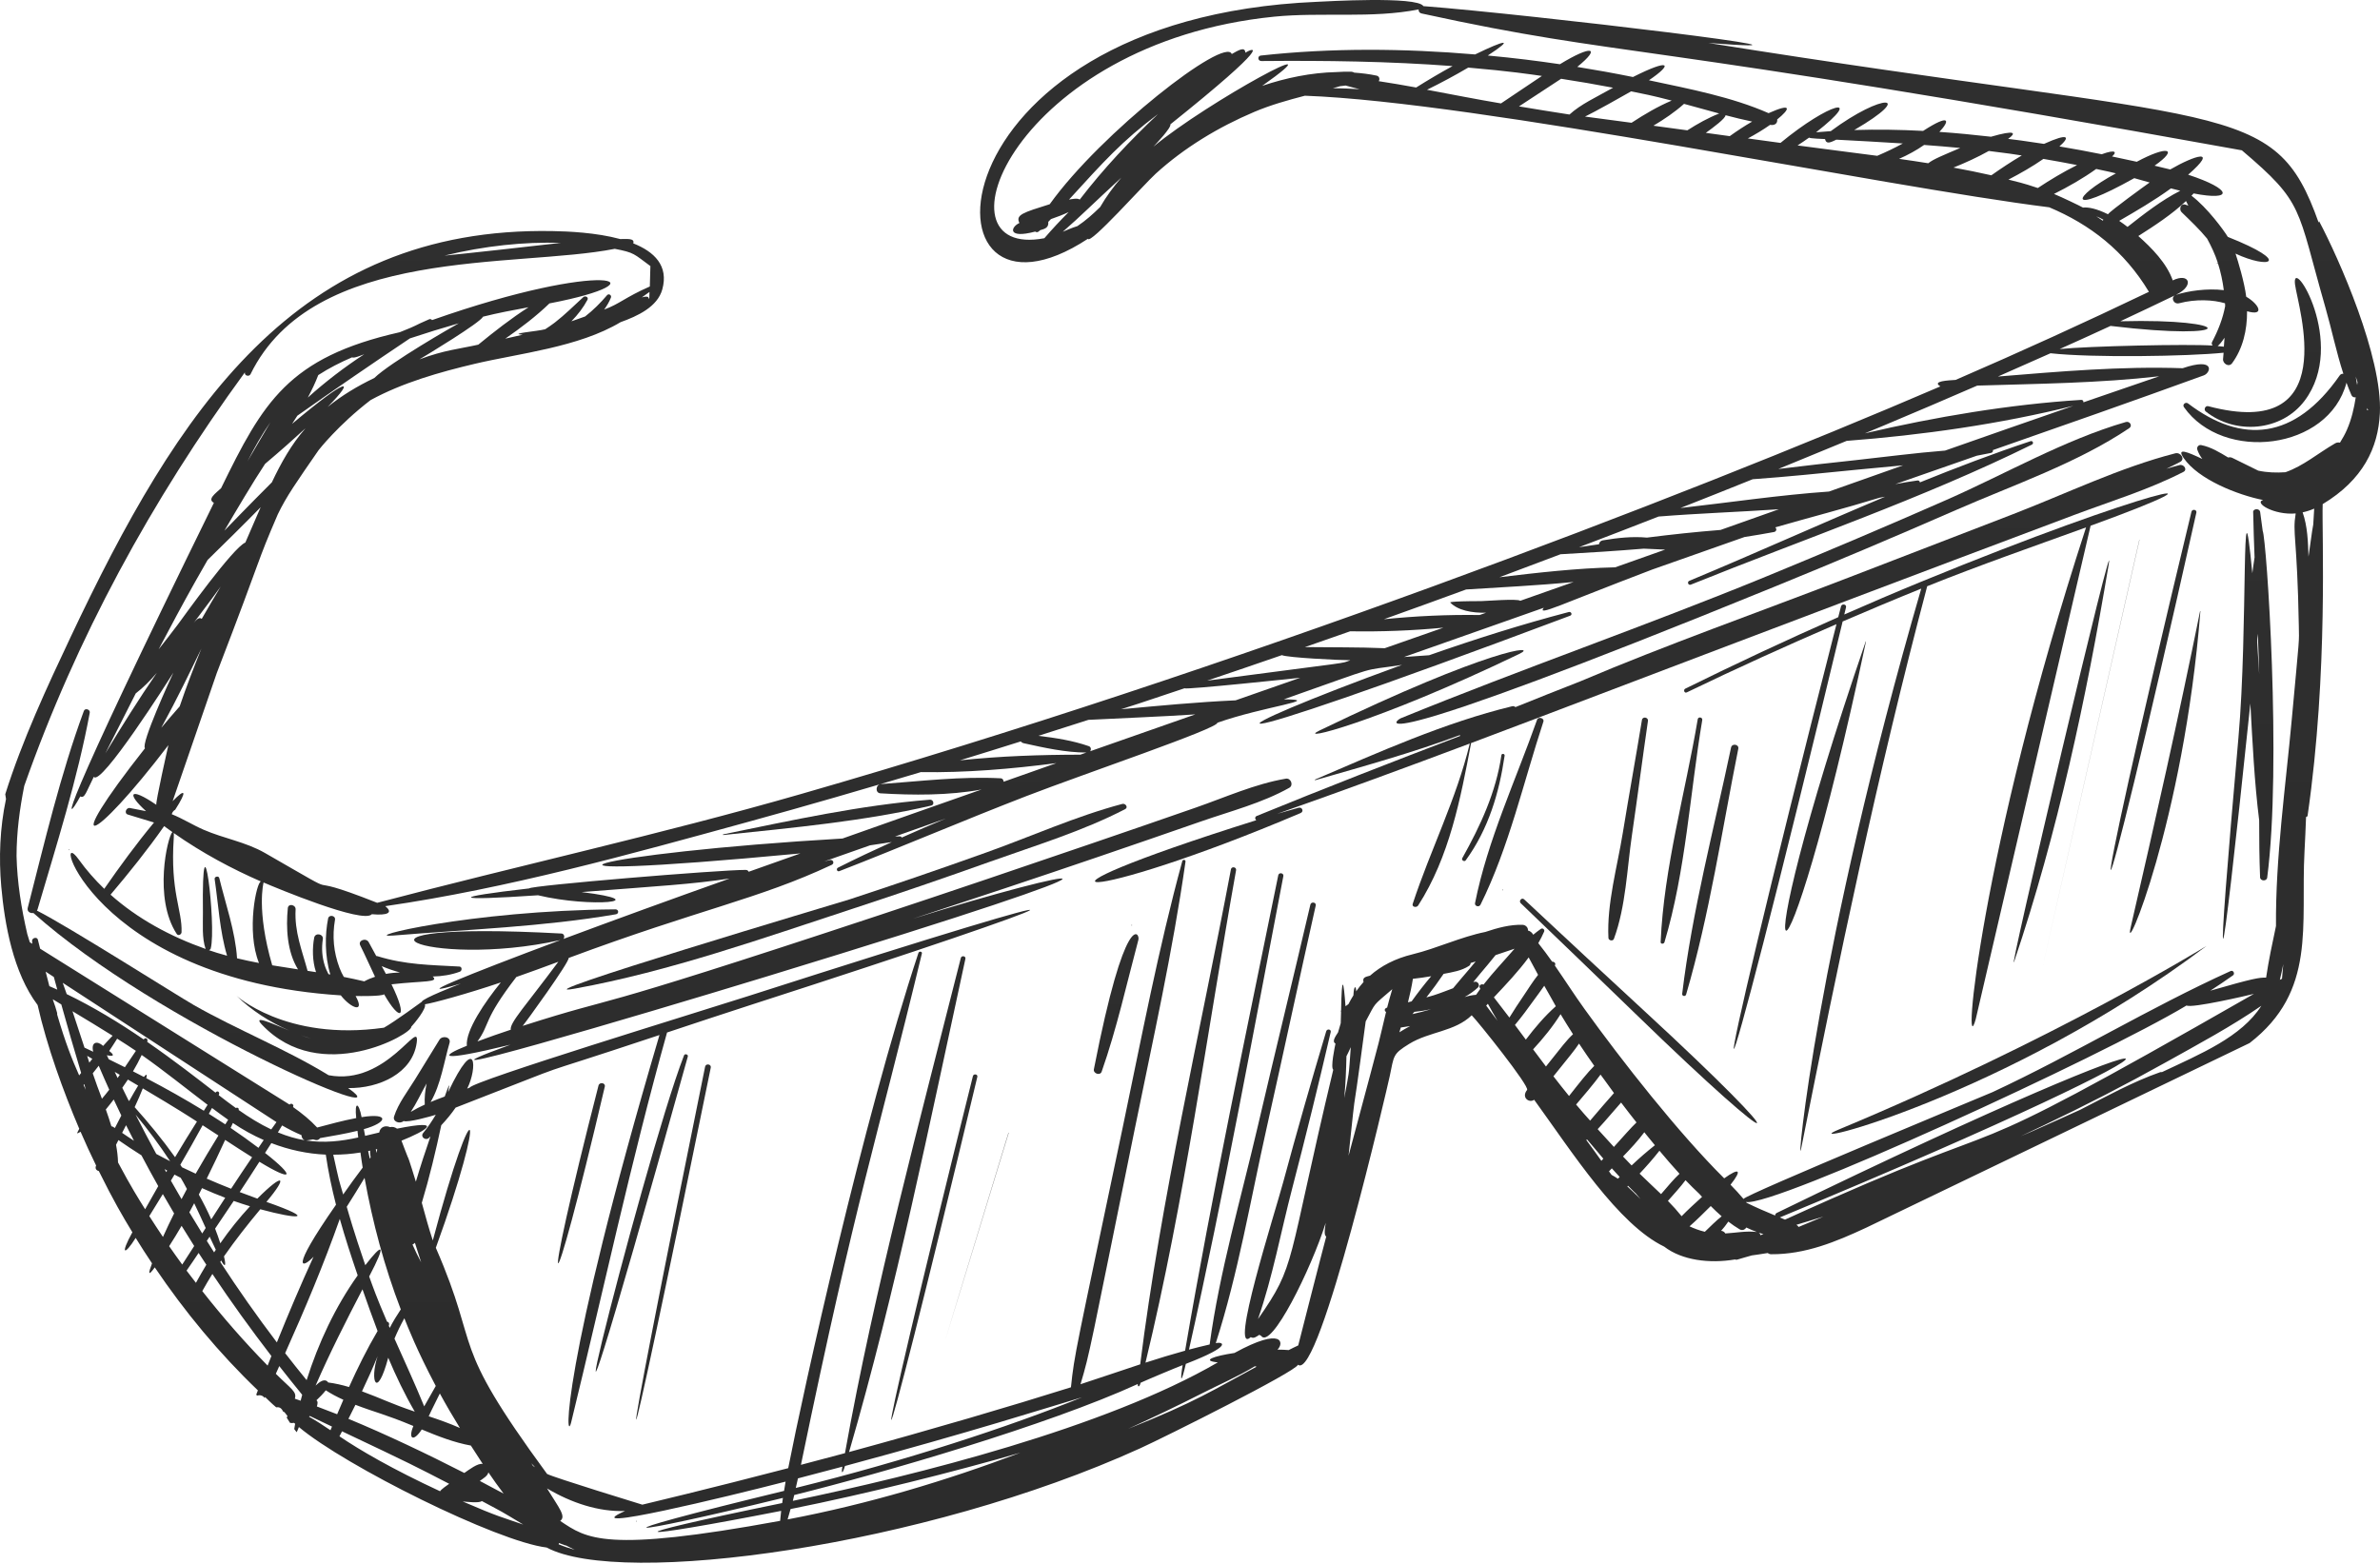 <?xml version="1.0" encoding="UTF-8"?> <svg xmlns="http://www.w3.org/2000/svg" width="207" height="136" viewBox="0 0 207 136" fill="none"><path d="M201.704 19.242C201.675 19.277 201.664 19.324 201.668 19.375C197.787 8.439 193.999 11.008 148.588 3.737C162.923 4.829 132.966 1.231 123.799 0.533C123.269 -0.358 115.173 0.132 114.554 0.157C80.169 1.613 79.611 30.638 94.621 20.77C94.8 21.314 99.455 16.08 100.512 15.114C102.987 12.857 105.966 11.057 109.081 9.737C110.523 9.125 112.004 8.715 113.492 8.326C128.646 8.879 163.495 16.19 178.234 18.032C181.792 19.53 184.762 21.822 186.902 25.383C181.354 28.043 175.749 30.596 170.091 33.045C169.472 33.09 167.982 33.139 168.764 33.61C145.808 43.48 107.061 58.31 69.642 69.073C57.444 72.582 45.069 75.292 32.807 78.529C24.941 75.414 31.289 78.934 23.05 74.197C21.355 73.225 19.48 72.941 17.699 72.168C16.742 71.75 15.884 71.197 14.937 70.822C14.984 70.656 15.09 70.508 15.238 70.433C16.292 68.778 16.142 68.527 15.015 69.688C15.017 69.681 18.857 58.535 18.857 58.535C23.045 47.648 22.236 49.197 24.161 44.739C24.925 43.152 25.752 41.992 27.707 39.16C27.707 39.16 29.388 36.985 32.229 34.803C35.023 33.279 38.238 32.368 41.29 31.646C45.153 30.734 50.321 30.209 53.971 28.024C55.457 27.492 57.187 26.691 57.604 25.169C58.171 23.114 56.905 21.893 55.077 21.168C55.236 20.695 54.489 20.798 53.943 20.793C51.843 20.224 49.398 20.123 48.074 20.1C25.689 19.682 15.406 35.79 6.134 55.429C4.097 59.742 1.947 64.362 0.457 69.081C0.48 69.221 0.499 69.362 0.522 69.502C-0.012 72.013 -0.111 74.631 0.11 77.108C0.4 80.385 1.146 84.595 3.272 87.422C4.08 91.013 5.524 94.976 6.893 98.185C6.614 98.712 6.68 98.616 7.008 98.443C7.435 99.432 7.887 100.412 8.36 101.382C8.239 101.633 8.379 101.813 8.595 101.86C9.9 104.495 10.667 105.789 11.513 107.186C10.411 109.185 10.838 109.215 11.801 107.676C12.258 108.421 12.734 109.159 13.222 109.888C12.877 110.8 12.88 111.048 13.461 110.24C16.06 114.086 19.063 117.719 22.429 120.937C22.379 121.066 22.335 121.181 22.288 121.303C22.309 121.334 22.33 121.362 22.351 121.392C22.588 121.324 22.851 121.362 23.015 121.601C23.029 121.57 23.04 121.547 23.054 121.514C23.233 121.68 23.636 122.093 24.023 122.412C24.369 122.363 24.498 122.536 24.644 122.803C24.676 122.81 24.712 122.827 24.737 122.827C24.826 122.942 24.909 123.061 25.005 123.174C24.974 123.218 24.953 123.265 24.939 123.312C25.03 123.464 25.124 123.614 25.223 123.762C25.319 123.785 25.433 123.79 25.576 123.764C25.607 123.792 25.64 123.818 25.67 123.844C25.63 124.027 25.607 124.174 25.591 124.303C25.659 124.397 25.731 124.486 25.802 124.578C25.86 124.467 25.923 124.324 25.996 124.128C30.025 127.517 43.231 134.094 47.546 134.607C54.032 138.088 80.38 134.523 99.164 125.979C101.37 124.976 112.731 119.292 112.89 118.708C114.751 120.208 120.726 94.306 120.873 93.6C121.251 91.807 121.122 91.69 122.556 90.804C124.314 89.719 126.52 89.745 128.001 88.312C128.51 88.807 133.064 94.496 132.818 94.807C132.284 95.475 133.017 95.977 133.432 95.658C136.763 100.255 140.74 106.504 144.744 108.435C146.284 109.623 148.675 109.928 150.904 109.551C150.953 109.574 151.014 109.588 151.086 109.567C151.304 109.506 151.523 109.438 151.743 109.375C151.951 109.321 152.16 109.265 152.362 109.199C152.638 109.162 153.142 109.091 153.754 108.99C153.824 109.051 153.92 109.096 154.047 109.096C157.021 109.117 159.679 108.013 162.321 106.783C162.323 106.783 195.656 90.729 195.656 90.729C201.507 86.205 200.091 80.484 200.433 74.082C200.487 73.075 200.532 72.069 200.569 71.061C200.632 71.052 200.693 71.019 200.703 70.946C202.522 58.359 201.926 46.312 202.015 43.85C205.517 41.739 206.841 38.966 206.989 35.947C207.23 31.069 203.417 22.469 201.704 19.242ZM205.013 33.49C204.976 33.244 204.933 32.998 204.887 32.75C204.938 32.911 204.99 33.073 205.044 33.233C205.034 33.317 205.023 33.406 205.013 33.49ZM97.525 15.454C96.822 16.265 96.201 17.118 95.688 18.006C95.074 18.611 94.429 19.188 93.707 19.668C93.241 19.804 92.648 20.074 92.434 20.16C94.047 18.761 94.985 17.784 97.525 15.454ZM92.978 17.36C96.011 14.043 97.551 12.301 100.723 9.918C98.254 12.257 96.014 14.622 93.909 17.36C93.721 17.207 93.222 17.32 92.978 17.36ZM116.544 7.499C116.708 7.48 116.87 7.456 117.036 7.44C117.435 7.557 117.845 7.653 118.251 7.759C117.472 7.71 116.696 7.674 115.921 7.679C116.127 7.623 116.336 7.56 116.544 7.499ZM185.627 15.496C186.072 15.62 186.517 15.745 186.965 15.873C186.639 16.099 183.564 18.323 183.341 18.637C182.312 18.126 181.611 18.009 181.168 18.056C180.88 17.896 179.352 17.16 178.644 16.87C179.91 16.234 181.171 15.517 182.317 14.697C183.838 15.02 183.395 14.927 184.03 15.079C180.179 17.165 179.666 18.831 185.627 15.496ZM190.127 17.488C190.193 17.622 190.26 17.756 190.331 17.887C190.242 17.856 190.157 17.824 190.066 17.796C189.651 17.674 189.503 18.222 189.742 18.454C190.532 19.221 191.308 19.952 191.965 20.758C192.328 21.429 192.656 22.118 192.893 22.856C192.745 22.88 192.745 22.901 192.904 22.898C193.158 23.693 193.315 24.469 193.415 25.237C191.953 25.064 190.328 25.301 189.255 25.645C190.891 24.853 190.422 23.688 188.974 24.389C188.451 22.891 187.148 21.569 185.98 20.531C187.401 19.626 188.906 18.644 190.127 17.488ZM193.42 30.155C193.256 30.136 193.08 30.117 192.879 30.101C193.029 29.986 193.247 29.728 193.479 29.375C193.46 29.632 193.441 29.89 193.42 30.155ZM185.041 19.736C184.811 19.558 184.569 19.38 184.316 19.211C185.779 18.365 187.368 17.437 188.817 16.387C189.089 16.457 189.358 16.527 189.63 16.591C187.989 17.421 186.456 18.625 185.041 19.736ZM177.24 16.354C175.909 15.902 175.386 15.803 174.685 15.623C175.726 15.081 176.771 14.486 177.725 13.822C178.705 13.987 179.68 14.169 180.653 14.359C179.46 14.952 178.306 15.646 177.24 16.354ZM173.197 15.248C172.109 14.999 171.008 14.781 169.901 14.577C170.949 14.158 171.992 13.68 172.976 13.131C174.615 13.328 175.215 13.426 175.845 13.523C174.922 14.064 174.031 14.662 173.197 15.248ZM167.71 14.2C166.866 14.064 166.02 13.937 165.171 13.818C165.938 13.478 166.681 13.077 167.349 12.608C168.396 12.686 169.444 12.77 170.492 12.871C169.064 13.478 168.141 13.848 167.71 14.2ZM163.273 13.553C160.952 13.246 158.634 12.96 156.344 12.651C156.679 12.428 157.017 12.21 157.342 11.971C157.429 12.051 158.608 12.088 158.73 12.095C158.843 12.597 159.25 12.367 159.712 12.149C161.644 12.252 163.573 12.355 165.497 12.479C164.777 12.878 164.032 13.227 163.273 13.553ZM148.363 11.556C148.982 11.115 150.111 10.274 150.074 10.021C150.845 10.225 151.616 10.41 152.392 10.576C151.708 10.968 151.056 11.404 150.444 11.842C149.753 11.746 149.059 11.652 148.363 11.556ZM146.757 11.336C145.773 11.202 144.788 11.066 143.804 10.935C144.76 10.365 145.679 9.742 146.467 9.034C147.486 9.313 148.506 9.599 149.528 9.873C148.579 10.243 147.65 10.764 146.757 11.336ZM141.903 10.679C140.555 10.499 139.208 10.321 137.857 10.14C138.659 9.761 141.294 8.279 141.868 7.946C143.019 8.183 143.6 8.282 145.395 8.75C144.193 9.254 143.007 9.955 141.903 10.679ZM136.505 9.962C135.94 9.887 132.675 9.348 132.115 9.254L135.778 6.852C137.29 7.084 138.797 7.342 140.297 7.63C138.774 8.488 137.501 9.057 136.505 9.962ZM130.547 8.996C128.414 8.638 126.267 8.211 124.113 7.808C125.334 7.208 126.534 6.566 127.699 5.879C131.381 6.195 133.228 6.481 134.109 6.606C132.302 7.831 131.707 8.202 130.547 8.996ZM182.324 18.813C182.533 18.895 182.739 19 182.94 19.113C182.919 19.139 182.901 19.164 182.886 19.195C182.701 19.061 182.511 18.937 182.324 18.813ZM183.564 28.35C194.852 29.705 194.51 27.675 184.412 27.945C186.016 27.195 187.614 26.438 189.206 25.669C188.765 25.859 189.044 26.501 189.527 26.377C190.985 25.994 192.494 26.072 193.521 26.381C193.526 26.463 193.528 26.545 193.533 26.627C193.333 27.692 192.933 28.727 192.398 29.74C192.333 29.864 192.368 29.979 192.447 30.059C190.371 29.909 181.586 30.106 179.139 30.361C180.618 29.698 182.094 29.032 183.564 28.35ZM163.734 37.058C166.486 35.905 169.233 34.728 171.971 33.54C177.247 33.378 182.561 33.329 187.799 32.729C185.601 33.481 183.402 34.236 181.204 34.995C181.222 34.897 181.152 34.773 181.023 34.782C174.819 35.171 168.338 36.256 162.197 37.693C162.71 37.477 163.223 37.271 163.734 37.058ZM160.615 38.347C167.156 37.852 173.991 36.882 180.336 35.298C176.612 36.587 172.89 37.885 169.172 39.193C166.57 39.397 163.969 39.744 161.388 40.025C159.15 40.269 156.909 40.513 154.673 40.792C156.656 39.983 158.634 39.165 160.615 38.347ZM152.441 41.685C155.453 41.469 158.456 41.162 161.461 40.86C162.811 40.724 164.168 40.607 165.525 40.475C163.376 41.235 161.224 41.994 159.075 42.756C154.764 43.056 150.426 43.708 146.157 44.188C148.255 43.363 150.348 42.526 152.441 41.685ZM144.256 44.929C147.69 44.654 151.211 44.533 154.715 44.298C153.025 44.898 151.335 45.498 149.643 46.096C147.512 46.262 145.377 46.492 143.246 46.762C141.983 46.647 140.698 46.778 139.402 47.001C139.196 47.036 139.09 47.186 139.072 47.341C138.493 47.427 137.914 47.509 137.337 47.596C139.648 46.719 141.955 45.829 144.256 44.929ZM135.727 48.21C138.129 48.077 140.553 47.924 142.97 47.723C143.588 47.753 144.207 47.786 144.826 47.807C143.375 48.32 141.926 48.834 140.478 49.347C137.128 49.422 133.758 49.809 130.411 50.21C132.185 49.549 133.957 48.881 135.727 48.21ZM127.516 51.274C130.617 51.075 133.758 50.929 136.864 50.622C135.317 51.168 133.77 51.714 132.223 52.258C132.007 52.052 129.152 52.286 128.819 52.286C125.899 52.289 126.135 52.41 126.135 52.41C126.796 53.095 128.027 53.327 129.26 53.294C129.068 53.362 128.875 53.43 128.683 53.496C125.96 53.454 123.138 53.58 120.362 53.864C122.753 53.011 125.137 52.146 127.516 51.274ZM125.538 54.597C123.836 55.193 122.134 55.788 120.435 56.383C118.131 56.283 115.808 56.316 113.499 56.285C114.81 55.828 116.122 55.376 117.43 54.911C120.095 54.958 122.845 54.853 125.538 54.597ZM111.488 56.986C111.997 57.206 116.42 57.424 117.449 57.429C116.471 57.771 118.194 57.457 104.993 59.203C107.159 58.474 109.327 57.734 111.488 56.986ZM103.02 59.869C103.137 60.012 112.897 58.974 113.089 58.952C111.214 59.606 109.341 60.263 107.466 60.917C104.145 61.067 100.814 61.383 97.5 61.693C100.373 60.755 96.895 61.917 103.02 59.869ZM78.434 72.85C78.401 72.793 78.348 72.749 78.258 72.749C78.12 72.751 77.984 72.758 77.846 72.76C79.32 72.24 80.792 71.717 82.264 71.197C80.98 71.736 79.702 72.282 78.434 72.85ZM103.962 62.14C100.913 63.204 97.865 64.275 94.818 65.344C94.917 65.201 94.898 64.974 94.71 64.906C93.316 64.416 91.804 64.184 90.313 64.004C91.766 63.544 93.217 63.08 94.666 62.614C97.751 62.457 100.861 62.342 103.962 62.14ZM88.785 64.489C88.837 64.561 88.916 64.62 89.034 64.646C90.805 65.037 92.655 65.454 94.486 65.459C94.31 65.52 94.136 65.581 93.96 65.644C90.552 65.647 86.98 65.764 83.488 66.136C85.257 65.595 87.022 65.044 88.785 64.489ZM22.525 83.763C21.885 83.643 21.25 83.507 20.617 83.355C20.474 81.046 19.604 78.571 19.07 76.373C19.018 76.157 18.636 76.241 18.669 76.462C18.981 78.569 19.112 81.011 19.75 83.132C18.962 82.917 18.66 82.814 18.179 82.65C18.247 82.621 18.31 82.575 18.329 82.499C18.84 80.559 17.53 69.695 17.649 79.387C17.661 80.388 17.549 81.585 17.884 82.542C14.816 81.456 11.97 79.919 9.614 77.821C11.232 75.911 12.833 73.921 14.276 71.858C14.513 72.034 14.752 72.203 14.991 72.374C14.565 72.817 13.332 78.116 15.369 81.234C15.505 81.44 15.784 81.283 15.791 81.084C15.859 79.143 14.794 77.605 15.113 72.887C15.127 72.681 15.123 72.545 15.108 72.456C17.567 74.188 20.204 75.59 22.701 76.675C22.316 76.668 21.397 80.985 22.525 83.763ZM23.057 40.346C24.419 39.196 25.591 38.155 26.568 37.255C25.326 38.678 24.449 40.257 23.645 41.954C21.653 43.944 19.677 45.99 19.517 46.159C20.422 44.612 22.049 41.858 23.057 40.346ZM21.529 40.119C22.126 38.947 22.773 37.798 23.518 36.73C22.829 37.873 22.18 39.031 21.529 40.119ZM35.653 29.433C37.059 28.967 38.475 28.528 39.905 28.12C39.415 28.385 33.97 31.505 32.552 32.881C31.101 33.575 29.728 34.4 28.499 35.396C30.996 32.85 30.299 32.752 25.403 36.87C25.558 36.634 25.712 36.397 25.86 36.16C29.102 33.873 32.353 31.641 35.653 29.433ZM26.772 34.583C27.116 33.938 27.428 33.286 27.681 32.626C28.61 32.023 29.599 31.519 30.623 31.081C30.768 31.191 31.493 30.882 31.682 30.811C29.943 31.948 28.286 33.218 26.772 34.583ZM36.48 31.259C37.104 30.893 41.775 28.064 42.014 27.544C43.301 27.223 44.633 26.97 45.969 26.726C44.445 27.699 42.987 28.845 41.6 29.979C39.989 30.345 38.658 30.441 36.48 31.259ZM16.395 54.787C17.089 53.833 18.064 52.591 19.194 51.023C18.639 51.949 18.085 52.884 17.544 53.833C17.211 53.522 16.707 54.396 16.395 54.787ZM22.672 44.118C22.574 44.343 22.476 44.57 22.377 44.795C22.028 45.592 21.686 46.394 21.339 47.191C20.261 47.643 15.99 53.613 15.458 54.335C14.944 55.033 14.363 55.748 13.796 56.482C14.841 54.494 15.901 52.514 17.005 50.55C17.349 49.933 17.708 49.324 18.057 48.707C19.604 47.193 21.156 45.667 22.672 44.118ZM17.516 56.414C16.864 58.041 16.206 59.731 15.627 61.444C15.088 62.056 14.553 62.677 14.026 63.307C15.502 60.598 16.477 58.54 17.516 56.414ZM56.097 26.344C56.153 26.285 56.214 26.229 56.268 26.168C56.214 26.229 56.162 26.288 56.097 26.344ZM56.474 25.908C56.451 25.95 56.411 25.985 56.38 26.025C56.465 25.845 56.369 25.723 55.825 25.866C56.047 25.711 56.27 25.559 56.488 25.395L56.474 25.908ZM48.784 21.126C40.231 22.099 38.663 22.233 38.663 22.233C42.127 21.384 45.601 21.023 48.784 21.126ZM22.478 99.842C21.695 99.247 20.886 98.67 20.057 98.11C20.12 97.967 20.19 97.824 20.253 97.681C21.121 98.265 22.018 98.762 22.937 99.162C22.78 99.387 22.633 99.617 22.478 99.842ZM18.374 106.063C18.052 105.334 17.689 104.617 17.293 103.907C17.389 103.721 17.476 103.531 17.57 103.346C18.233 103.646 18.906 103.925 19.588 104.185C19.185 104.809 18.777 105.435 18.374 106.063ZM20.328 104.46C20.797 104.626 21.268 104.781 21.744 104.924C20.804 105.939 19.942 107.015 19.161 108.144C19.025 107.718 18.875 107.291 18.709 106.869C19.253 106.068 19.789 105.264 20.328 104.46ZM16.259 103.419C16.1 103.712 15.945 104.007 15.788 104.303C15.476 103.768 15.167 103.234 14.862 102.695C14.968 102.519 15.071 102.345 15.177 102.17C15.357 102.263 15.537 102.357 15.718 102.451C15.845 102.66 15.99 102.915 16.259 103.419ZM19.595 97.798C19.124 97.487 18.645 97.182 18.163 96.882C18.254 96.713 18.35 96.544 18.439 96.376C18.903 96.722 19.367 97.065 19.843 97.4C19.759 97.529 19.679 97.667 19.595 97.798ZM15.826 101.53C15.777 101.457 15.734 101.384 15.685 101.312C16.351 100.175 16.995 99.029 17.624 97.876C18.081 98.173 18.542 98.469 18.997 98.769C18.324 99.859 17.663 100.965 17.019 102.09C16.618 101.907 16.222 101.722 15.826 101.53ZM7.331 94.296C7.374 94.456 7.416 94.622 7.458 94.786C7.395 94.65 7.331 94.512 7.268 94.376C7.289 94.35 7.308 94.322 7.331 94.296ZM8.067 93.361C8.239 93.141 8.421 92.925 8.588 92.7C8.885 93.396 9.188 94.093 9.502 94.784C9.303 95.046 9.087 95.309 8.867 95.569C8.583 94.814 8.304 94.074 8.067 93.361ZM7.767 92.431C7.704 92.231 7.641 92.037 7.58 91.84C7.73 91.927 7.88 92.013 8.03 92.103C7.939 92.208 7.854 92.32 7.767 92.431ZM11.124 93.903C11.422 94.076 11.717 94.252 12.015 94.428C11.806 94.768 11.548 95.208 11.234 95.773C11.194 95.729 11.211 95.745 11.173 95.705C10.993 95.344 10.815 94.981 10.636 94.618C10.803 94.383 10.964 94.144 11.124 93.903ZM12.42 94.669C15.552 96.525 16.47 97.133 17.129 97.557C16.482 98.584 15.845 99.615 15.226 100.656C14.119 99.104 12.912 97.641 11.712 96.303C11.991 95.712 12.237 95.14 12.42 94.669ZM17.729 96.615C16.098 95.614 14.417 94.671 12.722 93.783C12.805 93.455 12.755 93.371 12.514 93.675C12.2 93.511 11.883 93.347 11.567 93.188C11.841 92.726 12.097 92.252 12.324 91.765C14.29 93.146 16.147 94.653 18.055 96.099C17.947 96.268 17.839 96.444 17.729 96.615ZM10.861 92.829C10.393 92.595 9.926 92.363 9.457 92.135C9.403 92.018 9.347 91.903 9.293 91.786C9.907 91.924 9.987 91.788 9.497 91.416C9.736 91.064 9.964 90.706 10.189 90.347C10.735 90.694 11.286 91.041 11.82 91.406C11.506 91.882 11.182 92.356 10.861 92.829ZM10.416 93.49C10.353 93.582 10.292 93.675 10.229 93.769C10.144 93.591 10.062 93.413 9.978 93.235C10.123 93.319 10.268 93.406 10.416 93.49ZM8.972 90.975C8.452 90.497 7.894 90.63 8.107 91.484C7.854 91.362 7.601 91.245 7.348 91.125C7.006 90.068 6.659 89.013 6.305 87.959C7.472 88.662 8.639 89.365 9.793 90.089C9.514 90.38 9.239 90.673 8.972 90.975ZM7.057 93.326C7.001 93.399 6.94 93.469 6.886 93.542C6.256 92.126 5.695 90.722 4.971 88.247C4.978 88.195 4.978 88.141 4.964 88.09C4.87 87.729 4.751 87.375 4.622 87.023C4.612 86.988 4.603 86.955 4.594 86.92C4.837 87.07 5.086 87.22 5.332 87.368C5.888 89.36 6.459 91.345 7.057 93.326ZM9.689 97.967C9.542 97.477 9.378 96.99 9.204 96.504C9.443 96.216 9.671 95.923 9.891 95.637C10.107 96.104 10.327 96.568 10.552 97.032C10.362 97.39 10.179 97.756 9.992 98.117C9.886 98.044 9.802 97.981 9.689 97.967ZM10.964 97.873C11.187 98.328 11.424 98.776 11.654 99.226C11.307 99.008 10.964 98.769 10.622 98.539C10.735 98.316 10.852 98.096 10.964 97.873ZM11.794 96.954C12.875 98.251 13.876 99.601 14.797 101.005C14.394 100.796 13.988 100.592 13.592 100.372C12.98 99.242 12.378 98.105 11.794 96.954ZM14.539 101.818C14.511 101.865 14.485 101.912 14.457 101.956C14.408 101.87 14.361 101.781 14.314 101.692C14.387 101.736 14.464 101.776 14.539 101.818ZM16.89 104.661C17.235 105.376 17.565 106.096 17.891 106.815C17.79 106.972 17.689 107.132 17.588 107.289C17.209 106.677 16.838 106.065 16.468 105.449C16.613 105.189 16.749 104.924 16.89 104.661ZM18.233 107.568C18.409 107.95 18.587 108.33 18.77 108.707C18.721 108.782 18.671 108.857 18.622 108.934C18.409 108.601 18.195 108.269 17.987 107.933C18.069 107.811 18.151 107.69 18.233 107.568ZM17.98 102.519C18.535 101.396 19.07 100.276 19.583 99.151C20.359 99.662 21.14 100.166 21.927 100.658C21.311 101.567 20.699 102.477 20.099 103.398C19.386 103.117 18.678 102.824 17.98 102.519ZM20.755 96.549C20.811 96.392 20.638 96.303 20.516 96.38C20.007 96.014 19.51 95.639 19.023 95.26C19.171 94.967 18.887 94.822 18.742 95.042C17.286 93.912 15.146 92.243 12.805 90.626C12.905 90.359 12.655 90.183 12.497 90.412C10.355 88.948 8.124 87.591 5.801 86.468C5.688 86.14 5.571 85.814 5.456 85.486C10.704 88.908 24.046 97.604 24.046 97.604C23.894 97.815 23.741 98.028 23.591 98.241C22.595 97.77 21.655 97.182 20.755 96.549ZM4.683 84.982C4.781 85.35 4.884 85.715 4.983 86.081C4.753 85.978 4.523 85.877 4.294 85.779C4.186 85.359 4.078 84.937 3.97 84.515C4.167 84.644 4.404 84.799 4.683 84.982ZM12.622 105.184C12.08 104.312 11.424 103.292 10.266 101.113C10.252 100.609 10.191 100.093 10.093 99.575C10.163 99.439 10.233 99.303 10.301 99.167C10.955 99.622 11.623 100.067 12.303 100.494C12.776 101.391 13.264 102.287 13.763 103.173C13.381 103.843 12.997 104.511 12.622 105.184ZM12.985 105.779C13.381 105.144 13.773 104.504 14.162 103.864C14.485 104.427 14.811 104.989 15.144 105.547C14.804 106.227 14.48 106.909 14.173 107.593C13.773 106.991 13.372 106.391 12.985 105.779ZM14.712 108.397C15.085 107.816 15.446 107.226 15.795 106.625C16.154 107.214 16.52 107.797 16.89 108.381C16.545 108.92 16.198 109.457 15.849 109.994C15.465 109.464 15.083 108.934 14.712 108.397ZM16.227 110.521C16.288 110.458 17.225 109.056 17.274 108.983C17.497 109.328 17.722 109.67 17.947 110.01C17.635 110.528 17.333 111.053 17.042 111.583C16.77 111.231 16.494 110.88 16.227 110.521ZM23.275 118.783C21.254 116.723 19.363 114.557 17.593 112.302C17.874 111.798 18.167 111.299 18.472 110.812C20.103 113.249 21.819 115.631 23.605 117.951C23.497 118.23 23.385 118.507 23.275 118.783ZM19.157 109.766C19.185 109.724 19.21 109.684 19.238 109.644C19.532 110.214 19.712 110.226 19.48 109.283C20.462 107.87 21.531 106.515 22.64 105.184C25.928 106.077 27.644 106.112 23.172 104.542C25.091 102.268 24.658 101.977 22.384 104.258C21.868 104.073 21.357 103.883 20.849 103.689C21.43 102.817 21.995 101.933 22.56 101.052C25.494 102.84 25.736 102.392 23.052 100.285C23.233 99.999 23.422 99.718 23.601 99.43C25.138 100.02 26.73 100.363 28.335 100.433C28.549 101.895 28.853 103.349 29.224 104.79C25.002 110.852 26.39 110.259 27.271 109.312C26.146 111.766 25.091 114.26 24.081 116.765C22.347 114.48 20.708 112.148 19.157 109.766ZM24.17 98.499C24.292 98.297 24.414 98.098 24.536 97.894C25.091 98.213 25.654 98.499 26.223 98.738C26.223 98.921 26.322 99.118 26.505 99.181C25.745 99.052 24.993 98.839 24.17 98.499ZM32.236 100.686C32.21 100.716 32.186 100.747 32.163 100.78C32.114 100.562 32.069 100.344 32.022 100.123C32.079 100.112 32.137 100.1 32.193 100.086C32.168 100.168 32.226 100.592 32.236 100.686ZM34.858 113.896C34.509 114.417 34.186 114.949 33.897 115.504C33.872 115.443 33.843 115.382 33.818 115.321C33.874 115.15 33.855 115.017 33.661 114.958C32.747 112.837 32.428 111.923 32.109 111.032C33.642 108.1 33.297 108.086 31.771 110.05C30.738 107.04 30.328 105.547 30.157 104.968C30.684 104.136 31.204 103.299 31.708 102.456C32.409 106.349 33.433 110.179 34.858 113.896ZM68.327 128.874C68.28 129.144 68.238 129.411 68.194 129.68C50.645 133.935 53.91 133.754 68.093 130.292C68.07 130.44 68.053 130.59 68.032 130.74C52.518 133.92 54.716 134.007 67.941 131.419C67.903 131.71 67.882 131.998 67.852 132.287C52.555 135.092 51.034 133.834 48.723 132.294C49.262 131.888 48.629 131.19 47.579 129.469C49.686 130.719 52.058 131.513 54.36 131.431C49.81 133.438 63.239 130.189 68.327 128.874ZM68.501 132.163C68.588 131.862 68.681 131.562 68.759 131.26C75.368 129.938 83.014 128.018 88.743 126.361C82.26 128.811 75.516 130.829 68.501 132.163ZM31.528 112.148C31.947 113.348 32.379 114.562 32.84 115.776C31.917 117.342 31.106 118.983 30.356 120.647C29.753 120.466 29.151 120.33 28.546 120.251C28.256 119.848 27.817 120.176 27.449 120.52C28.689 117.67 30.086 114.918 31.528 112.148ZM26.669 120.047C26.034 119.271 25.41 118.488 24.801 117.701C26.526 113.854 28.164 109.961 29.554 106.023C30.021 107.68 30.555 109.319 31.11 110.936C29.153 113.683 27.684 116.831 26.669 120.047ZM35.876 108.254C35.955 108.215 36.03 108.168 36.087 108.102C36.262 108.669 36.445 109.232 36.63 109.797C36.356 109.286 36.101 108.772 35.876 108.254ZM37.901 120.555C37.472 121.31 37.315 121.584 36.895 122.33C36.082 120.344 35.184 118.397 34.31 116.437C34.563 115.832 34.849 115.239 35.168 114.665C35.468 115.413 36.244 117.426 37.901 120.555ZM38.255 121.209C38.808 122.224 39.392 123.223 40.001 124.21C39.129 123.82 38.206 123.497 37.287 123.19C37.531 122.663 37.359 123.021 38.255 121.209ZM36.073 122.787C33.989 122.086 33.143 121.629 31.483 121.022C31.964 120.012 32.423 118.994 32.843 117.963C32.133 120.112 32.777 121.795 33.766 118.097C34.446 119.714 35.205 121.294 36.073 122.787ZM30.914 122.194C32.775 122.904 33.433 122.986 35.953 124.036C35.472 125.201 35.972 125.435 36.682 124.338C38.077 124.92 39.506 125.48 40.953 125.738C41.29 126.268 41.635 126.802 41.989 127.339C41.567 127.233 40.749 127.875 40.385 128.122C37.191 126.488 33.609 124.777 30.304 123.413C30.508 123.009 30.712 122.602 30.914 122.194ZM42.478 128.07C42.903 128.698 43.346 129.315 43.803 129.919C43.114 129.547 42.425 129.179 41.731 128.815C42.019 128.602 42.413 128.386 42.478 128.07ZM46.358 127.507C46.311 127.432 46.264 127.357 46.217 127.282C46.325 127.395 46.428 127.51 46.536 127.622C46.475 127.585 46.416 127.545 46.358 127.507ZM32.777 100.285C32.714 100.086 32.681 99.978 32.681 99.978C32.721 99.969 32.763 99.955 32.803 99.945C32.794 100.06 32.782 100.173 32.777 100.285ZM29.847 103.899C29.388 102.296 29.587 103.142 28.985 100.438C29.77 100.438 30.56 100.377 31.35 100.248C31.413 100.688 31.471 101.127 31.544 101.563C30.96 102.331 30.4 103.112 29.847 103.899ZM26.624 99.198C26.744 99.2 27.116 99.123 27.236 99.102C27.48 99.177 27.644 99.245 27.845 98.994C28.917 98.806 30.028 98.621 31.092 98.361C31.115 98.553 31.134 98.748 31.157 98.94C29.678 99.266 28.181 99.441 26.624 99.198ZM26.148 121.838C25.98 121.781 25.813 121.718 25.645 121.662C25.832 121.05 25.358 120.853 23.99 119.494C24.09 119.271 24.191 119.048 24.29 118.826C24.948 119.665 25.609 120.499 26.284 121.322C26.238 121.495 26.193 121.666 26.148 121.838ZM28.743 124.406C28.134 123.994 27.513 123.588 26.877 123.227C26.903 123.209 26.924 123.185 26.948 123.167C27.588 123.478 28.232 123.781 28.874 124.088C28.832 124.193 28.788 124.299 28.743 124.406ZM27.559 122.337C27.613 122.163 27.679 121.901 27.522 121.8C27.81 121.526 28.096 121.242 28.335 120.933C28.811 121.242 29.324 121.512 29.863 121.755C29.681 122.175 29.503 122.592 29.324 123.014C28.741 122.782 28.152 122.557 27.559 122.337ZM38.276 129.713C34.151 127.8 31.305 126.143 29.524 124.934C29.599 124.791 29.674 124.643 29.749 124.5C35.758 127.343 36.166 127.564 39.066 129.064C38.881 129.2 38.377 129.537 38.276 129.713ZM40.242 130.601C40.538 130.625 41.712 130.768 41.904 130.562C43.897 131.63 43.4 131.337 45.509 132.61C43.554 131.928 43.423 131.973 40.242 130.601ZM48.589 134.328C48.603 134.291 48.61 134.256 48.613 134.218C49.862 134.701 48.566 134.103 49.984 134.806C49.513 134.673 49.046 134.518 48.589 134.328ZM98.126 124.278C100.294 123.293 102.441 122.269 104.557 121.191C106.029 120.441 107.675 119.73 109.137 118.842C109.189 118.854 109.238 118.865 109.292 118.877C105.607 120.855 104.021 121.938 98.126 124.278ZM117.475 91.102C117.477 91.102 117.479 91.102 117.482 91.102C117.294 93.816 117.357 93.106 116.917 95.508C117.029 94.294 117.083 93.082 117.107 91.873C117.24 91.617 117.36 91.359 117.475 91.102ZM151.855 104.551C154.241 105.02 182.842 91.873 190.176 87.459C190.617 87.724 195.534 86.578 196.036 86.449C166.814 103.173 178.264 95.609 155.249 106.086C155.097 106.023 154.949 105.96 154.799 105.896C195.806 88.901 194.123 86.229 154.534 105.503C154.436 105.552 154.391 105.641 154.391 105.728C153.541 105.374 152.718 105.025 151.912 104.621C151.89 104.598 151.874 104.575 151.855 104.551ZM147.807 103.853C147.885 103.939 147.957 104.024 148.035 104.108C147.444 104.652 146.825 105.203 146.258 105.789C145.885 105.325 145.487 104.882 145.067 104.457C145.52 103.946 146.197 103.201 146.598 102.655C146.987 103.063 147.39 103.464 147.807 103.853ZM152.814 107.165C152.807 107.165 152.8 107.16 152.793 107.16C151.876 107.052 150.976 107.235 150.06 107.289C149.99 107.162 149.865 107.073 149.694 107.059C149.924 106.799 150.137 106.532 150.32 106.257C150.639 106.501 150.962 106.731 151.3 106.928C151.544 107.068 151.766 106.958 151.886 106.771C152.19 106.918 152.5 107.05 152.814 107.165ZM148.278 107.143C147.805 107.029 147.367 106.865 146.945 106.67C147.589 106.11 148.194 105.491 148.792 104.905C149.099 105.214 149.415 105.517 149.741 105.798C149.343 106.1 148.639 106.792 148.278 107.143ZM152.964 107.221C153.102 107.27 153.241 107.312 153.379 107.352C153.29 107.38 153.198 107.408 153.109 107.436C153.098 107.34 153.046 107.268 152.964 107.221ZM156.435 106.722C156.388 106.649 156.325 106.586 156.243 106.536C156.906 106.34 157.682 106.105 158.589 105.824C157.724 106.18 157.017 106.475 156.435 106.722ZM139.54 93.924C139.817 94.311 140.091 94.695 140.375 95.077C140.169 95.304 138.793 96.879 138.3 97.475C137.693 96.781 137.85 96.992 137.082 96.076C137.548 95.539 138.776 94.081 139.205 93.471C139.318 93.624 139.43 93.774 139.54 93.924ZM140.994 95.902C141.434 96.483 141.88 97.06 142.334 97.632C141.83 98.119 141.301 98.727 140.368 99.763C139.89 99.251 139.423 98.736 138.957 98.216C139.21 97.944 139.533 97.599 140.994 95.902ZM124.478 84.914C123.881 85.619 123.313 86.35 122.777 87.101C122.671 87.126 122.563 87.154 122.458 87.183C122.631 86.498 122.781 85.816 122.887 85.139C123.419 85.082 123.949 85.007 124.478 84.914ZM120.646 87.644C120.369 87.722 120.405 87.947 120.552 88.022C119.685 91.573 120.784 87.492 117.29 100.529C118.178 92.328 117.231 100.496 118.78 88.844C119.73 87.094 119.298 87.595 121.094 86.041C120.932 86.569 120.782 87.105 120.646 87.644ZM121.71 89.791C121.755 89.653 121.795 89.513 121.837 89.374C122.109 89.339 122.376 89.297 122.645 89.252C122.324 89.419 122.01 89.597 121.71 89.791ZM122.845 88.209C122.901 88.146 122.955 88.078 123.011 88.015C123.499 87.966 123.988 87.888 124.476 87.785C123.937 87.944 123.393 88.087 122.845 88.209ZM124.678 86.578C124.474 86.641 124.265 86.7 124.059 86.758C124.584 86.093 125.081 85.408 125.556 84.71C126.325 84.562 127.113 84.443 127.769 84.016C127.865 83.953 127.9 83.861 127.912 83.763C128.057 83.721 128.2 83.676 128.346 83.632C128.165 83.847 127.987 84.065 127.807 84.276C127.336 84.832 126.848 85.389 126.382 85.959C125.814 86.168 125.254 86.397 124.678 86.578ZM128.695 85.903C128.711 85.94 128.733 85.975 128.749 86.011C128.622 86.182 128.498 86.358 128.381 86.531C128.043 86.555 127.713 86.627 127.387 86.726C127.818 86.482 128.212 86.203 128.552 85.889C128.747 85.708 128.545 85.352 128.285 85.394C128.236 85.404 128.186 85.415 128.137 85.425C128.336 85.181 128.533 84.939 128.733 84.7C129.18 84.166 129.642 83.632 130.076 83.078C130.626 82.898 131.177 82.713 131.726 82.523C130.849 83.54 129.876 84.56 129.028 85.643C128.861 85.554 128.599 85.699 128.695 85.903ZM129.262 87.471C129.311 87.419 129.358 87.365 129.41 87.311C129.675 87.808 129.954 88.298 130.242 88.786C129.916 88.345 129.59 87.907 129.262 87.471ZM129.93 86.751C130.969 85.647 132.059 84.501 132.956 83.278C133.226 83.784 133.495 84.29 133.774 84.794C133.317 85.371 132.923 86.004 132.523 86.599C132.096 87.232 131.672 87.862 131.28 88.509C130.835 87.919 130.385 87.333 129.93 86.751ZM132.71 90.429C132.394 90.002 132.077 89.578 131.761 89.154C132.352 88.451 132.893 87.708 133.432 86.96C133.72 86.561 134.027 86.158 134.311 85.743C134.485 86.05 134.656 86.358 134.834 86.662C134.995 86.948 135.15 87.239 135.317 87.525C134.356 88.38 133.495 89.388 132.71 90.429ZM133.341 91.275C134.222 90.319 135.059 89.294 135.731 88.216C136.083 88.802 136.444 89.384 136.812 89.96C136.226 90.504 135.889 90.98 134.459 92.766C134.084 92.269 133.711 91.772 133.341 91.275ZM135.11 93.619C136.535 91.845 136.967 91.336 137.335 90.773C137.766 91.425 138.211 92.07 138.661 92.71C138.089 93.27 137.386 94.165 136.467 95.332C136.008 94.767 135.553 94.196 135.11 93.619ZM139.28 100.972C138.645 100.084 138.467 99.833 137.958 99.148C137.986 99.141 138.014 99.137 138.045 99.123C138.502 99.671 138.971 100.229 139.449 100.784C139.393 100.845 139.336 100.909 139.28 100.972ZM140.715 102.528C140.539 102.404 140.356 102.296 140.169 102.198C140.094 102.095 140.019 101.992 139.943 101.888C140.023 101.799 140.105 101.713 140.187 101.624C140.412 101.874 140.64 102.125 140.872 102.374C140.818 102.428 140.766 102.477 140.715 102.528ZM143.014 98.485C143.054 98.534 143.091 98.584 143.131 98.633C143.384 98.944 143.654 99.273 143.935 99.615C143.23 100.168 142.557 100.759 141.908 101.373C141.657 101.117 141.413 100.852 141.162 100.595C141.814 99.922 142.466 99.223 143.014 98.485ZM141.537 103.196C141.556 103.178 141.575 103.156 141.594 103.14C142.73 104.3 141.88 103.356 142.688 104.303C142.316 103.944 141.938 103.557 141.537 103.196ZM144.331 100.093C144.873 100.74 145.454 101.42 146.075 102.097C145.583 102.552 145.102 103.135 144.47 103.867C143.851 103.271 143.216 102.688 142.604 102.085C143.209 101.443 143.788 100.784 144.331 100.093ZM188.034 93.256C187.987 93.246 187.94 93.244 187.886 93.26C185.479 94.1 183.205 95.372 180.922 96.532C179.53 97.161 178.138 97.794 176.738 98.408C176.413 98.551 176.084 98.687 175.756 98.83C176.415 98.52 177.071 98.208 177.721 97.899C181.342 96.174 184.909 94.336 188.404 92.384C191.175 90.837 194.051 89.297 196.681 87.485C194.953 90.206 191.362 91.683 188.034 93.256ZM198.476 85.134C198.415 85.165 198.354 85.195 198.293 85.225C198.293 85.223 198.295 85.218 198.293 85.214C198.401 84.771 198.499 84.323 198.586 83.868C198.542 84.29 198.506 84.715 198.476 85.134ZM200.782 48.416C200.738 47.116 200.698 45.78 200.271 44.565C200.614 44.49 200.951 44.383 201.277 44.24C201.082 47.069 201.418 43.71 200.782 48.416ZM198.778 41.075C197.988 41.129 197.206 41.108 196.409 40.937C195.98 40.726 195.305 40.393 194.158 39.828C194.025 39.763 193.903 39.763 193.795 39.795C193.045 39.341 192.3 38.886 191.451 38.715C191.214 38.666 191.041 38.903 191.109 39.106C191.205 39.395 191.357 39.667 191.547 39.922C190.242 39.303 189.278 38.905 189.923 39.842C191.207 41.711 194.613 43.049 196.835 43.494C195.996 43.724 197.782 44.828 199.667 44.661C199.371 46.462 199.8 46.628 199.939 54.431C199.967 55.987 200.025 54.972 199.327 62.564C198.785 68.471 197.909 74.575 197.953 80.547C197.634 82.042 197.316 83.543 197.095 85.033C196.472 85.029 196.015 85.087 192.243 86.172C192.909 85.739 193.57 85.298 194.212 84.841C194.409 84.7 194.245 84.356 194.004 84.464C186.956 87.658 180.329 91.723 173.302 94.995C172.993 95.138 151.649 103.97 151.644 104.289C151.288 103.864 150.908 103.452 150.512 103.051C151.541 101.75 151.293 101.541 149.961 102.495C145.97 98.529 141.059 92.276 137.822 87.776C136.936 86.545 136.107 85.249 135.235 83.99C135.242 83.962 135.253 83.936 135.263 83.908C135.31 83.756 135.145 83.634 134.998 83.648C134.611 83.1 134.21 82.56 133.793 82.038C133.983 81.707 134.154 81.374 134.302 81.032C134.374 80.863 134.177 80.685 134.011 80.8C133.784 80.955 133.568 81.131 133.352 81.306C133.254 81.119 133.088 80.983 132.893 80.936C132.919 80.695 132.71 80.451 132.41 80.442C131.346 80.411 130.256 80.704 129.185 81.063C127.073 81.487 124.933 82.504 122.882 83.001C121.328 83.376 120.114 84.021 119.158 84.865C118.776 84.97 118.478 85.012 118.595 85.415C118.361 85.671 118.152 85.947 117.953 86.229C117.95 85.748 117.754 85.647 117.714 86.578C117.559 86.824 117.414 87.077 117.282 87.34C117.198 87.403 117.104 87.459 117.025 87.525C116.868 85.293 116.696 84.635 116.643 87.874C116.612 87.919 116.612 87.975 116.638 88.022C116.631 88.348 116.621 88.673 116.61 88.999C116.525 89.262 116.448 89.529 116.375 89.801C116.167 90.131 115.815 90.591 116.153 90.771C116.092 91.076 115.71 92.853 115.96 93.047C111.835 110.317 112.784 109.9 109.412 114.738C110.691 111.067 111.411 107.113 112.384 103.391C113.565 98.86 114.683 94.322 115.74 89.766C115.796 89.522 115.417 89.466 115.349 89.698C114.046 94.055 112.796 98.426 111.61 102.814C110.862 105.587 106.871 118.038 108.788 116.306C109.053 116.463 109.271 116.266 109.536 116.102C109.585 116.151 109.63 116.172 109.674 116.182C110.532 117.501 114.062 110.334 115.304 106.363C115.274 106.647 115.098 107.453 115.351 107.551C115.018 108.763 112.913 117.028 112.913 117.028C112.766 117.084 112.231 117.361 112.084 117.433C111.784 117.407 111.451 117.396 111.106 117.393C111.68 116.857 111.629 115.345 107.365 117.684C105.553 117.958 104.433 118.35 105.921 118.504C96.089 124.212 79.761 128.3 68.958 130.548C69 130.379 69.037 130.21 69.077 130.041C76.88 128.098 91.124 123.966 98.96 120.384C98.932 120.621 99.094 120.722 99.204 120.276C99.787 120.007 102.22 118.985 102.86 118.741C102.617 120.19 102.734 120.405 103.137 118.633C107.3 117.028 106.355 116.695 105.743 116.826C107.689 110.772 108.765 104.364 110.15 98.185C111.603 91.716 112.984 85.235 114.435 78.763C114.498 78.477 114.038 78.4 113.971 78.684C112.461 85.143 110.884 91.589 109.376 98.051C107.923 104.282 106.069 110.61 105.209 116.946C104.609 117.084 104.009 117.232 103.411 117.393C106.47 103.721 108.98 89.951 111.62 76.204C111.671 75.93 111.233 75.857 111.177 76.129C108.378 89.899 105.448 103.644 103.074 117.485C101.92 117.804 100.772 118.155 99.628 118.526C103.041 104.42 104.96 89.939 107.508 75.69C107.558 75.412 107.112 75.336 107.061 75.613C104.36 89.916 100.98 104.235 99.169 118.673C97.432 119.245 95.704 119.843 93.977 120.403C94.811 117.618 94.778 117.45 98.686 98.246C100.259 90.511 102 82.755 103.109 74.947C103.135 74.774 102.877 74.732 102.83 74.9C100.746 82.532 99.269 90.34 97.647 98.068C93.534 117.661 93.454 117.717 93.145 120.67C87.927 122.313 81.09 124.329 73.847 126.3C77.949 112.197 80.851 97.707 83.966 83.397C84.02 83.151 83.626 83.085 83.567 83.329C79.97 97.59 76.088 111.934 73.491 126.399C72.216 126.743 70.938 127.076 69.661 127.414C74.548 103.794 76.17 99.577 80.18 82.94C80.227 82.753 79.939 82.715 79.88 82.889C75.026 97.571 69.891 120.879 68.555 127.704C61.87 129.453 55.867 130.88 55.867 130.88C55.867 130.88 48.186 128.527 47.581 128.206C38.867 116.322 41.942 117.794 37.906 108.536C42.446 96.017 41.344 93.982 37.643 107.898C37.289 106.827 37.024 105.857 36.687 104.624C37.355 102.409 37.898 100.13 38.379 97.876C38.829 97.397 39.249 96.894 39.628 96.343C52.093 91.505 43.995 94.477 57.358 90.028C48.676 119.43 49.175 125.766 49.679 123.708C52.44 112.406 54.878 101.028 58.016 89.81C60.468 88.995 62.92 88.179 65.374 87.386C95.458 77.68 99.907 75.461 65.083 86.639C60.611 88.073 41.084 94.036 40.845 94.611C40.777 94.636 40.706 94.66 40.636 94.686C41.515 92.977 41.485 89.702 38.972 95.002C39.183 93.95 39.026 94.435 38.679 95.379C38.264 95.529 37.854 95.689 37.451 95.858C38.339 94.355 38.63 92.314 39.099 90.713C39.249 90.192 38.466 90.035 38.217 90.445C37.512 91.601 36.799 92.749 36.089 93.903C35.454 94.934 34.641 95.968 34.275 97.114C34.127 97.58 34.797 97.796 35.105 97.508C35.465 97.672 37.521 97.088 37.901 96.966C37.563 97.526 37.202 98.068 36.804 98.553C36.532 98.883 37.02 99.263 37.32 98.966C37.362 98.923 37.399 98.883 37.441 98.844C36.989 100.147 36.56 101.462 36.169 102.786C36.145 102.711 35.529 100.665 35.459 100.625C35.407 100.484 34.934 99.289 34.919 99.219C37.05 98.365 38.763 97.322 34.533 98.173C34.357 98.042 34.13 97.99 33.923 98.04C33.525 97.866 33.068 98.007 32.983 98.508C32.601 98.597 32.2 98.691 31.755 98.799C31.715 98.605 31.682 98.41 31.645 98.216C33.71 97.646 33.923 96.776 31.448 97.172C31.216 95.909 30.817 95.726 30.982 97.252C29.845 97.465 28.692 97.782 27.585 98.075C26.983 97.426 26.263 96.837 25.485 96.291C25.614 96.066 25.307 95.911 25.183 96.08C25.183 96.08 7.788 85.214 3.49 82.518C3.424 82.258 3.361 81.998 3.295 81.738C3.225 81.456 2.772 81.578 2.789 81.85C2.794 81.93 2.803 82.01 2.808 82.092C2.705 82.026 2.637 81.984 2.592 81.956C2.519 81.721 2.442 81.489 2.376 81.255C1.851 78.998 1.495 76.74 1.439 74.465C1.443 72.392 1.708 70.377 2.109 68.359C6.633 55.516 13.154 43.544 21.301 32.386C21.231 32.682 21.669 32.797 21.791 32.546C27.269 21.365 44.827 23.344 53.471 21.644C55.187 21.975 55.117 22.078 56.568 23.144C56.551 23.735 56.535 24.328 56.519 24.919C54.336 25.88 53.886 26.442 52.548 26.925C52.775 26.609 52.984 26.271 53.136 25.884C53.214 25.685 52.951 25.495 52.797 25.678C52.236 26.337 51.599 26.979 50.891 27.527C50.495 27.67 50.096 27.813 49.696 27.949C50.263 27.368 50.748 26.733 51.095 26.077C51.217 25.845 50.896 25.695 50.724 25.852C49.906 26.599 49.135 27.378 48.252 28.059C47.982 28.266 47.703 28.453 47.419 28.639C46.695 28.826 44.159 29.02 45.462 29.114C44.958 29.229 44.452 29.344 43.948 29.456C45.315 28.51 46.641 27.499 47.788 26.391C58.035 24.426 52.778 22.493 37.58 27.842C37.521 27.769 37.425 27.727 37.315 27.776C35.77 28.444 36.581 28.177 34.774 28.896C25.052 31.09 22.876 35 19.229 42.463C18.737 42.929 18.008 43.417 18.603 43.738C4.83 71.795 5.51 71.95 6.982 69.275C7.374 69.477 7.479 68.914 8.159 67.566C8.749 68.476 14.684 59.14 15.08 58.509C14.848 58.988 12.216 64.725 12.612 65.084C5.067 74.647 7.974 73.56 14.647 64.812C14.602 64.99 13.51 69.84 13.597 70.004C11.232 68.387 11.007 69.031 12.704 70.557C12.237 70.466 11.771 70.377 11.307 70.285C10.969 70.222 10.775 70.747 11.114 70.85C11.865 71.08 12.629 71.314 13.395 71.544C11.855 73.398 10.423 75.358 9.068 77.312C8.26 76.532 7.512 75.686 6.846 74.757C4.319 71.23 7.861 85.179 29.643 86.58C30.553 87.74 31.779 88.151 30.928 86.634C31.221 86.641 33.19 86.674 33.408 86.484C34.776 88.891 35.548 88.676 34.05 85.617C36.938 85.298 38.206 85.467 37.636 84.939C38.456 84.923 39.258 84.792 39.994 84.52C40.2 84.443 40.205 84.086 39.954 84.072C37.432 83.932 35.259 83.925 32.822 83.168C32.786 83.156 32.756 83.156 32.723 83.153C32.501 82.755 32.28 82.356 32.074 81.963C31.851 81.534 31.11 81.789 31.331 82.23C31.769 83.106 32.177 84.039 32.618 84.961C32.289 85.068 31.975 85.2 31.68 85.361C31.092 85.218 30.499 85.092 29.903 84.975C29.763 84.726 29.634 84.468 29.531 84.194C29.015 82.821 28.886 81.44 29.137 79.999C29.2 79.628 28.61 79.527 28.537 79.898C28.26 81.276 28.235 83.151 28.729 84.761C28.677 84.752 28.624 84.743 28.572 84.736C28.453 84.499 28.335 84.264 28.256 84.014C28.007 83.254 27.96 82.481 28.078 81.691C28.148 81.227 27.416 81.098 27.327 81.562C27.163 82.422 27.156 83.585 27.487 84.56C27.241 84.52 26.995 84.482 26.751 84.445C26.261 82.64 25.602 81.051 25.71 79.103C25.734 78.688 25.075 78.557 25.033 78.988C24.864 80.692 24.965 82.781 25.919 84.318C25.171 84.206 24.421 84.089 23.676 83.964C22.279 79.155 22.925 76.762 22.925 76.762C23.954 77.205 31.589 80.395 32.341 79.52C33.694 79.642 34.235 79.401 33.508 78.82C44.169 77.272 54.777 74.314 65.123 71.474C70.132 70.098 75.12 68.652 80.094 67.159C83.978 67.227 88.012 66.88 91.879 66.378C90.349 66.915 88.818 67.461 87.287 67.998C87.29 67.852 87.205 67.707 87.037 67.698C83.631 67.515 80.026 67.951 76.622 68.201C76.158 68.237 76.093 68.977 76.58 69.005C79.393 69.177 82.513 69.2 85.37 68.673C81.338 70.091 77.305 71.504 73.278 72.936C51.592 74.197 41.405 76.893 69.619 74.232C68.116 74.764 66.616 75.297 65.116 75.829C65.081 75.74 64.994 75.667 64.856 75.667C62.582 75.66 46.114 77.024 46.02 77.277C39.122 78.065 39.199 78.388 46.794 77.873C51.437 78.984 57.121 78.405 50.584 77.594C57.444 77.057 60.203 76.912 63.459 76.417C58.499 78.177 53.347 80.052 49.002 81.672C49.14 81.527 49.074 81.213 48.84 81.201C27.128 80.02 37.099 84.363 48.742 81.77C40.47 84.86 35.236 86.988 40.085 85.554C39.825 85.657 36.689 86.871 36.684 87.138C36.684 87.138 34.289 88.896 33.394 89.391C24.765 90.624 20.396 86.442 20.603 86.646C21.843 87.851 23.422 88.891 25.152 89.639C23.558 88.98 21.948 88.247 22.783 89.128C27.874 94.505 35.918 89.892 35.768 89.311C36.051 89.013 37.116 87.717 36.959 87.354C37.573 87.274 40.601 86.456 43.559 85.455C42.204 87.124 40.481 89.616 40.603 90.963C38.337 91.863 37.863 92.459 44.398 90.87C33.054 94.997 55.051 88.488 66.661 84.944C104.063 73.525 93.668 75.449 79.388 79.916C84.793 78.144 90.191 76.351 95.571 74.514C98.545 73.499 101.515 72.475 104.48 71.443C107.025 70.559 109.791 69.845 112.138 68.523C112.524 68.305 112.276 67.655 111.835 67.73C109.156 68.185 106.568 69.352 104.016 70.241C101.048 71.274 98.081 72.299 95.107 73.314C88.919 75.43 82.724 77.533 76.515 79.591C49.201 88.641 54.73 86.271 45.458 89.234C45.671 89.011 49.585 83.601 49.454 83.327C60.946 79.049 65.936 78.231 72.333 75.229C72.61 75.1 72.464 74.741 72.169 74.807C72.01 74.844 71.848 74.891 71.689 74.929C73.017 74.462 74.347 73.998 75.673 73.529C76.304 73.44 76.934 73.342 77.565 73.243C75.992 73.956 74.431 74.692 72.889 75.468C72.699 75.561 72.795 75.855 73.006 75.772C78.453 73.656 83.821 71.352 89.273 69.245C94.317 67.297 105.992 63.345 105.877 62.867C109.908 61.446 115.185 60.853 111.659 60.83C120.503 57.715 118.1 58.42 121.94 57.834C105.507 63.797 100.971 66.915 136.566 53.554C136.784 53.472 136.662 53.179 136.444 53.236C132.347 54.307 128.301 55.591 124.295 56.995C123.567 57.04 122.84 57.091 122.113 57.148C126.164 55.72 130.216 54.293 134.267 52.865C133.69 53.629 135.593 52.624 143.706 49.539C146.382 48.597 149.057 47.652 151.731 46.71C152.589 46.577 153.442 46.434 154.293 46.276C154.525 46.232 154.551 45.974 154.398 45.873C157.417 45.001 160.474 44.218 163.469 43.295C163.631 43.267 163.791 43.239 163.952 43.208C158.247 45.601 152.603 48.159 146.928 50.521C146.71 50.613 146.835 50.943 147.057 50.854C156.93 46.87 167.182 43.375 176.72 38.675C176.907 38.584 176.813 38.307 176.605 38.375C173.363 39.451 170.164 40.672 166.985 41.959C166.971 41.863 166.899 41.776 166.774 41.793C166.13 41.882 165.488 41.989 164.845 42.111C167.208 41.286 169.571 40.461 171.931 39.639C172.346 39.563 172.761 39.484 173.171 39.395C173.314 39.364 173.358 39.247 173.328 39.151C179.457 37.013 185.582 34.864 191.679 32.649C192.281 32.431 192.722 31.046 189.836 32.028C184.485 31.845 179.117 32.314 173.769 32.752C175.297 32.084 176.823 31.409 178.344 30.727C181.97 31.128 190.263 31.001 193.397 30.68C193.38 30.865 193.366 31.048 193.35 31.235C193.315 31.62 193.854 31.983 194.142 31.587C195.066 30.321 195.448 28.739 195.438 27.073C197.02 27.525 196.484 26.459 195.363 25.807C195.213 24.56 194.63 22.638 194.433 22.059C197.332 23.421 199.446 22.861 193.765 20.606C193.422 20.041 191.983 18.063 190.603 17.022C190.664 16.956 190.732 16.893 190.79 16.825C194.273 17.507 194.191 16.466 190.314 15.196C193.019 12.836 190.898 13.504 188.756 14.741C188.303 14.624 187.849 14.514 187.394 14.411C189.539 12.906 188.524 12.63 185.845 14.071C184.314 13.741 185.847 14.066 183.698 13.609C184.124 13.237 184.037 12.962 182.797 13.417C181.576 13.169 180.346 12.944 179.118 12.737C180.06 11.903 179.961 11.528 177.777 12.515C175.946 12.231 175.285 12.158 174.655 12.079C175.377 11.568 175.325 11.268 173.169 11.893C171.68 11.722 170.182 11.577 168.678 11.472C169.606 10.487 169.632 9.854 167.262 11.387C165.265 11.279 163.263 11.247 161.273 11.31C166.638 8.192 163.784 8.031 159.229 11.408C158.803 11.436 158.378 11.469 157.954 11.507C162.246 8.143 159.119 8.914 154.858 12.43C153.913 12.297 152.966 12.172 152.019 12.041C152.687 11.68 153.346 11.291 153.951 10.86C154.408 10.937 154.609 10.691 154.572 10.389C155.69 9.486 155.922 8.903 153.822 9.843C150.646 8.443 146.994 7.745 143.415 6.981C145.55 5.534 145.26 5.068 142.027 6.699C140.419 6.374 138.804 6.081 137.182 5.82C139.32 4.081 138.42 3.905 135.673 5.586C133.573 5.277 131.787 5.054 129.401 4.829C131.791 3.268 130.896 3.472 128.297 4.735C122.111 4.21 115.829 4.154 109.667 4.831C109.341 4.866 109.39 5.312 109.709 5.309C115.274 5.258 120.81 5.331 126.337 5.748C125.261 6.336 124.204 6.962 123.17 7.611C122.085 7.412 120.998 7.227 119.91 7.06C120.034 6.903 119.976 6.629 119.727 6.577C119.09 6.442 118.44 6.364 117.786 6.317C117.714 6.275 117.634 6.242 117.54 6.24C117.1 6.226 116.654 6.24 116.207 6.27C114.046 6.32 111.859 6.767 109.777 7.468C116.961 2.394 105.082 8.818 100.322 12.754C100.535 12.526 101.89 11.108 101.794 10.815C110.811 3.598 109.065 4.107 108.319 4.585C108.279 3.997 107.665 4.405 107.133 4.7C106.557 3.137 95.763 11.537 91.3 17.763C88.975 18.494 88.312 18.681 88.663 19.396C87.871 19.767 87.62 20.791 90.034 20.144C90.224 20.261 90.33 20.156 90.461 20.025C90.885 19.9 91.22 19.816 91.174 19.296C91.251 19.216 91.331 19.139 91.408 19.056C91.933 18.876 92.449 18.681 92.945 18.449C92.212 19.183 91.506 19.94 90.834 20.721C80.82 22.626 88.258 3.725 110.813 1.451C114.908 1.039 119.359 1.627 123.384 0.818C123.365 0.968 123.445 1.128 123.658 1.175C141.786 5.129 141.026 3.326 194.986 13.075C200.438 17.704 199.73 17.971 202.257 26.766C202.796 28.645 203.201 30.628 203.815 32.515C203.701 32.501 203.579 32.534 203.499 32.651C199.582 38.291 194.981 38.647 190.307 35.094C190.089 34.927 189.789 35.19 189.946 35.412C193.362 40.253 202.538 39.165 204.085 33.289C204.219 33.657 204.362 34.02 204.519 34.376C204.587 34.531 204.748 34.585 204.891 34.557C204.741 35.516 204.53 36.451 204.12 37.391C203.951 37.782 203.74 38.145 203.518 38.504C203.391 38.471 203.246 38.481 203.103 38.56C201.544 39.465 200.358 40.517 198.778 41.075ZM73.493 127.515C84.512 124.547 90.988 122.47 94.11 121.54C87.756 124.113 78.772 127.057 69.213 129.425C69.277 129.148 69.342 128.872 69.401 128.593C70.69 128.258 71.979 127.922 73.264 127.575C73.156 128.194 73.271 128.265 73.493 127.515ZM37.106 94.24C36.975 94.868 36.907 95.487 36.944 96.08C36.525 96.272 36.115 96.479 35.726 96.715C36.23 95.961 36.574 95.18 37.106 94.24ZM13.641 58.523C12.066 60.811 10.587 63.181 9.164 65.527C10.041 63.786 10.92 62.049 11.806 60.314C12.467 59.803 13.076 59.194 13.641 58.523ZM33.199 84.037C33.7 84.253 34.235 84.438 34.788 84.586C34.378 84.6 33.968 84.637 33.567 84.712C33.445 84.485 33.323 84.26 33.199 84.037ZM48.561 83.657C45.709 87.497 44.312 88.969 44.424 89.566C43.449 89.89 42.481 90.225 41.527 90.586C42.654 89.027 41.979 88.786 44.907 84.982C46.128 84.553 47.347 84.11 48.561 83.657ZM27.053 90.331C26.8 90.274 26.481 90.166 26.137 90.037C26.437 90.145 26.744 90.242 27.053 90.331ZM26.127 90.035C25.926 89.96 25.715 89.878 25.497 89.789C25.705 89.876 25.914 89.96 26.127 90.035ZM205.869 35.67C205.876 35.612 205.883 35.551 205.892 35.492C205.92 35.558 205.941 35.626 205.969 35.691C205.932 35.675 205.897 35.67 205.869 35.67Z" fill="url(#paint0_linear_8077_302)"></path><path d="M6.008 73.95C6.048 73.947 6.043 73.886 6.003 73.891C5.963 73.893 5.967 73.954 6.008 73.95Z" fill="url(#paint1_linear_8077_302)"></path><path d="M97.612 69.927C93.59 70.993 89.703 72.749 85.789 74.148C81.849 75.559 77.89 76.919 73.912 78.224C73.308 78.421 44.454 86.998 50.004 85.992C58.203 84.504 66.332 81.611 74.222 79.024C78.199 77.72 82.161 76.363 86.101 74.955C90.02 73.555 94.176 72.294 97.863 70.379C98.153 70.229 97.886 69.852 97.612 69.927Z" fill="url(#paint2_linear_8077_302)"></path><path d="M154.435 50.993C159.692 48.848 164.922 46.638 170.12 44.364C175.104 42.184 180.692 40.274 185.192 37.241C185.499 37.035 185.236 36.608 184.897 36.707C179.531 38.263 174.396 41.24 169.298 43.48C164.104 45.764 158.877 47.983 153.624 50.142C143.114 54.457 132.355 58.177 121.843 62.471C121.243 62.712 117.488 66.076 154.435 50.993Z" fill="url(#paint3_linear_8077_302)"></path><path d="M200.445 34.852C204.198 29.857 199.276 22.045 199.608 24.731C199.852 26.712 203.748 38.42 192.068 35.333C191.796 35.262 191.646 35.633 191.843 35.79C194.428 37.848 198.432 37.531 200.445 34.852Z" fill="url(#paint4_linear_8077_302)"></path><path d="M28.581 93.525C24.873 91.254 20.631 89.569 16.873 87.431C15.385 86.583 5.876 80.54 3.211 79.206C3.23 79.174 3.253 79.143 3.265 79.103C4.922 73.468 6.738 67.759 7.807 61.995C7.859 61.714 7.399 61.552 7.294 61.84C5.248 67.398 3.879 73.246 2.414 78.96C2.327 79.293 2.632 79.462 2.904 79.415L2.906 79.417C13.651 89.013 35.519 98.342 30.281 94.643C32.99 94.686 35.873 93.34 36.241 90.713C36.567 88.385 33.656 94.493 28.581 93.525Z" fill="url(#paint5_linear_8077_302)"></path><path d="M55.357 132.289C55.317 132.291 55.322 132.35 55.362 132.348C55.404 132.343 55.397 132.284 55.357 132.289Z" fill="url(#paint6_linear_8077_302)"></path><path d="M130.712 77.44C130.752 77.435 130.747 77.376 130.707 77.38C130.667 77.383 130.671 77.442 130.712 77.44Z" fill="url(#paint7_linear_8077_302)"></path><path d="M132.563 78.229C132.352 78.032 132.064 78.37 132.268 78.567C135.596 81.757 138.917 84.954 142.227 88.165C155.66 101.207 156.743 100.595 143.017 87.938C139.52 84.715 136.037 81.475 132.563 78.229Z" fill="url(#paint8_linear_8077_302)"></path><path d="M159.914 98.253C155.625 100.037 174.412 95.448 191.907 82.282C191.907 82.282 178.638 90.462 159.914 98.253Z" fill="url(#paint9_linear_8077_302)"></path><path d="M61.327 92.78C53.066 133.36 53.437 134.049 61.819 92.864C61.882 92.557 61.387 92.475 61.327 92.78Z" fill="url(#paint10_linear_8077_302)"></path><path d="M84.619 93.603C74.749 133.17 75.435 133.759 85.003 93.668C85.059 93.429 84.677 93.368 84.619 93.603Z" fill="url(#paint11_linear_8077_302)"></path><path d="M87.71 98.535C80.345 122.64 80.338 122.736 87.731 98.539C87.736 98.525 87.715 98.521 87.71 98.535Z" fill="url(#paint12_linear_8077_302)"></path><path d="M142.809 62.62C142.27 65.907 141.675 69.186 141.138 72.474C140.658 75.423 139.746 78.604 139.893 81.585C139.905 81.812 140.285 81.892 140.369 81.665C141.41 78.85 141.508 75.559 141.942 72.612C142.425 69.315 142.849 66.007 143.33 62.709C143.377 62.386 142.863 62.297 142.809 62.62Z" fill="url(#paint13_linear_8077_302)"></path><path d="M147.66 62.56C146.587 68.938 144.709 75.487 144.435 81.944C144.428 82.139 144.719 82.118 144.766 81.956C146.624 75.749 146.983 68.99 148.054 62.628C148.094 62.384 147.7 62.316 147.66 62.56Z" fill="url(#paint14_linear_8077_302)"></path><path d="M146.65 86.501C148.694 79.523 149.763 72.236 151.188 65.126C151.265 64.737 150.642 64.634 150.559 65.019C149.066 72.114 147.173 79.251 146.308 86.442C146.282 86.658 146.589 86.709 146.65 86.501Z" fill="url(#paint15_linear_8077_302)"></path><path d="M175.19 83.615C178.968 72.388 181.441 60.802 183.391 49.181C184.245 44.099 174.377 86.034 175.19 83.615Z" fill="url(#paint16_linear_8077_302)"></path><path d="M186.067 46.959C174.734 96.948 174.734 97.006 186.081 46.961C186.083 46.952 186.069 46.95 186.067 46.959Z" fill="url(#paint17_linear_8077_302)"></path><path d="M191.03 44.584C191.088 44.322 190.664 44.249 190.601 44.512C180.665 85.762 181.691 86.337 191.03 44.584Z" fill="url(#paint18_linear_8077_302)"></path><path d="M191.379 53.168C191.381 53.149 191.356 53.144 191.351 53.163C189.494 62.361 187.432 71.483 185.322 80.634C184.577 83.868 189.912 71.56 191.379 53.168Z" fill="url(#paint19_linear_8077_302)"></path><path d="M133.689 62.6C131.842 67.834 129.369 73.115 128.291 78.552C128.237 78.82 128.64 78.944 128.765 78.695C131.247 73.691 132.506 68.031 134.238 62.766C134.336 62.466 133.795 62.302 133.689 62.6Z" fill="url(#paint20_linear_8077_302)"></path><path d="M132.129 56.885C133.934 56.018 129.666 56.337 114.765 63.542C112.646 64.564 119.559 62.928 132.129 56.885Z" fill="url(#paint21_linear_8077_302)"></path><path d="M53.567 79.527C53.853 79.478 53.82 79.096 53.529 79.098C40.853 79.194 31.068 81.635 34.241 81.372C40.671 80.842 47.201 80.62 53.567 79.527Z" fill="url(#paint22_linear_8077_302)"></path><path d="M81.001 70.07C81.31 69.997 81.184 69.535 80.881 69.559C74.839 70.032 68.824 71.361 62.903 72.573C62.866 72.58 62.868 72.636 62.908 72.632C68.939 71.999 75.089 71.439 81.001 70.07Z" fill="url(#paint23_linear_8077_302)"></path><path d="M189.196 39.43C184.369 40.667 179.665 42.958 175.024 44.746C170.175 46.614 165.323 48.484 160.473 50.355C152.837 53.299 145.006 56.055 137.446 59.264C135.56 60.003 133.677 60.748 131.802 61.507C131.737 61.439 131.634 61.402 131.505 61.435C125.661 62.85 119.872 65.448 114.38 67.805C114.342 67.822 114.364 67.871 114.401 67.859C118.531 66.671 122.856 65.476 126.964 63.943C126.976 63.966 126.988 63.99 127.007 64.008C121.081 66.272 115.172 68.574 109.305 70.974C109.123 71.049 109.144 71.26 109.268 71.343C86.314 78.548 94.344 78.707 113.121 70.721C113.426 70.59 113.262 70.175 112.941 70.26C112.32 70.428 111.703 70.606 111.084 70.787C116.693 68.816 122.27 66.765 127.834 64.676C126.676 69.486 124.414 73.925 122.87 78.62C122.778 78.902 123.207 78.974 123.343 78.763C126.055 74.558 127.037 69.456 127.947 64.634C135.351 61.854 142.734 59.016 150.129 56.222C156.753 53.721 163.366 51.199 169.994 48.707C173.451 47.406 176.909 46.105 180.366 44.805C183.544 43.609 186.887 42.599 189.901 41.047C190.283 40.853 189.932 40.361 189.573 40.452C189.189 40.55 188.804 40.658 188.424 40.773C188.823 40.578 189.224 40.389 189.613 40.182C190.091 39.929 189.65 39.313 189.196 39.43Z" fill="url(#paint24_linear_8077_302)"></path><path d="M181.435 45.873C172.17 74.305 170.632 92.916 171.837 88.659L181.829 45.73C195.602 40.733 186.993 42.432 167.06 50.613C164.826 51.529 162.611 52.481 160.406 53.451C160.457 53.24 160.506 53.032 160.558 52.821C160.621 52.553 160.19 52.481 160.122 52.745C160.042 53.057 159.963 53.371 159.881 53.683C155.401 55.659 150.969 57.731 146.581 59.899C146.377 60 146.497 60.326 146.708 60.225C150.999 58.153 155.345 56.179 159.728 54.29C147.184 103.302 148.299 103.883 160.263 54.058C162.532 53.083 164.807 52.124 167.1 51.199C157.97 82.652 156.203 102.174 156.651 99.924C159.911 83.542 163.333 67.165 167.618 50.992C172.172 49.162 176.815 47.547 181.435 45.873Z" fill="url(#paint25_linear_8077_302)"></path><path d="M195.724 61.188C195.912 64.575 196.071 67.986 196.491 71.352C196.489 73.006 196.505 74.661 196.571 76.314C196.585 76.646 197.145 76.675 197.189 76.337C198.469 66.516 197.131 46.886 196.798 46.18C196.728 45.634 196.657 45.088 196.578 44.544C196.524 44.169 195.898 44.235 195.971 44.598C195.996 45.894 196.039 47.188 196.09 48.484C196.017 48.941 195.959 49.403 195.896 49.862C194.902 39.495 195.542 54.546 194.686 64.191C192.663 87.009 192.83 88.94 195.724 61.188ZM196.374 55.127C196.423 56.299 196.46 57.471 196.493 58.643C196.282 55.293 196.303 55.818 196.374 55.127Z" fill="url(#paint26_linear_8077_302)"></path><path d="M59.824 91.896C59.874 91.716 59.564 91.62 59.494 91.798C55.919 100.951 43.975 148.774 59.824 91.896Z" fill="url(#paint27_linear_8077_302)"></path><path d="M52.602 94.519C52.682 94.179 52.138 94.092 52.054 94.425C46.836 114.747 47.741 115.284 52.602 94.519Z" fill="url(#paint28_linear_8077_302)"></path><path d="M98.431 80.448C98.391 80.451 98.395 80.512 98.436 80.507C98.478 80.505 98.471 80.444 98.431 80.448Z" fill="url(#paint29_linear_8077_302)"></path><path d="M95.14 93.007C95.067 93.378 95.684 93.593 95.817 93.214C97.132 89.475 97.995 85.561 99.012 81.742C99.174 81.135 97.88 79 95.14 93.007Z" fill="url(#paint30_linear_8077_302)"></path><path d="M130.585 65.684C130.114 68.909 128.774 71.799 127.18 74.647C127.084 74.819 127.362 74.994 127.482 74.832C129.463 72.107 130.388 68.977 130.864 65.731C130.89 65.558 130.611 65.508 130.585 65.684Z" fill="url(#paint31_linear_8077_302)"></path><path d="M162.294 55.795C162.297 55.783 162.278 55.776 162.273 55.788C151.037 88.549 155.012 90.126 162.294 55.795Z" fill="url(#paint32_linear_8077_302)"></path><defs><linearGradient id="paint0_linear_8077_302" x1="103.5" y1="1.52588e-05" x2="103.5" y2="135.93" gradientUnits="userSpaceOnUse"><stop stop-color="#2F2F2F"></stop><stop offset="1" stop-color="#2C2C2C"></stop></linearGradient><linearGradient id="paint1_linear_8077_302" x1="6.005" y1="73.89" x2="6.005" y2="73.95" gradientUnits="userSpaceOnUse"><stop stop-color="#2F2F2F"></stop><stop offset="1" stop-color="#2C2C2C"></stop></linearGradient><linearGradient id="paint2_linear_8077_302" x1="73.642" y1="69.917" x2="73.642" y2="86.074" gradientUnits="userSpaceOnUse"><stop stop-color="#2F2F2F"></stop><stop offset="1" stop-color="#2C2C2C"></stop></linearGradient><linearGradient id="paint3_linear_8077_302" x1="153.391" y1="36.692" x2="153.391" y2="62.955" gradientUnits="userSpaceOnUse"><stop stop-color="#2F2F2F"></stop><stop offset="1" stop-color="#2C2C2C"></stop></linearGradient><linearGradient id="paint4_linear_8077_302" x1="196.808" y1="24.184" x2="196.808" y2="37.129" gradientUnits="userSpaceOnUse"><stop stop-color="#2F2F2F"></stop><stop offset="1" stop-color="#2C2C2C"></stop></linearGradient><linearGradient id="paint5_linear_8077_302" x1="19.332" y1="61.688" x2="19.332" y2="95.472" gradientUnits="userSpaceOnUse"><stop stop-color="#2F2F2F"></stop><stop offset="1" stop-color="#2C2C2C"></stop></linearGradient><linearGradient id="paint6_linear_8077_302" x1="55.36" y1="132.289" x2="55.36" y2="132.348" gradientUnits="userSpaceOnUse"><stop stop-color="#2F2F2F"></stop><stop offset="1" stop-color="#2C2C2C"></stop></linearGradient><linearGradient id="paint7_linear_8077_302" x1="130.709" y1="77.38" x2="130.709" y2="77.44" gradientUnits="userSpaceOnUse"><stop stop-color="#2F2F2F"></stop><stop offset="1" stop-color="#2C2C2C"></stop></linearGradient><linearGradient id="paint8_linear_8077_302" x1="142.508" y1="78.17" x2="142.508" y2="97.691" gradientUnits="userSpaceOnUse"><stop stop-color="#2F2F2F"></stop><stop offset="1" stop-color="#2C2C2C"></stop></linearGradient><linearGradient id="paint9_linear_8077_302" x1="175.601" y1="82.282" x2="175.601" y2="98.622" gradientUnits="userSpaceOnUse"><stop stop-color="#2F2F2F"></stop><stop offset="1" stop-color="#2C2C2C"></stop></linearGradient><linearGradient id="paint10_linear_8077_302" x1="58.576" y1="92.588" x2="58.576" y2="123.485" gradientUnits="userSpaceOnUse"><stop stop-color="#2F2F2F"></stop><stop offset="1" stop-color="#2C2C2C"></stop></linearGradient><linearGradient id="paint11_linear_8077_302" x1="81.263" y1="93.455" x2="81.263" y2="123.508" gradientUnits="userSpaceOnUse"><stop stop-color="#2F2F2F"></stop><stop offset="1" stop-color="#2C2C2C"></stop></linearGradient><linearGradient id="paint12_linear_8077_302" x1="84.959" y1="98.526" x2="84.959" y2="116.65" gradientUnits="userSpaceOnUse"><stop stop-color="#2F2F2F"></stop><stop offset="1" stop-color="#2C2C2C"></stop></linearGradient><linearGradient id="paint13_linear_8077_302" x1="141.605" y1="62.418" x2="141.605" y2="81.801" gradientUnits="userSpaceOnUse"><stop stop-color="#2F2F2F"></stop><stop offset="1" stop-color="#2C2C2C"></stop></linearGradient><linearGradient id="paint14_linear_8077_302" x1="146.246" y1="62.408" x2="146.246" y2="82.084" gradientUnits="userSpaceOnUse"><stop stop-color="#2F2F2F"></stop><stop offset="1" stop-color="#2C2C2C"></stop></linearGradient><linearGradient id="paint15_linear_8077_302" x1="148.75" y1="64.777" x2="148.75" y2="86.633" gradientUnits="userSpaceOnUse"><stop stop-color="#2F2F2F"></stop><stop offset="1" stop-color="#2C2C2C"></stop></linearGradient><linearGradient id="paint16_linear_8077_302" x1="179.293" y1="48.753" x2="179.293" y2="83.716" gradientUnits="userSpaceOnUse"><stop stop-color="#2F2F2F"></stop><stop offset="1" stop-color="#2C2C2C"></stop></linearGradient><linearGradient id="paint17_linear_8077_302" x1="181.825" y1="46.953" x2="181.825" y2="84.473" gradientUnits="userSpaceOnUse"><stop stop-color="#2F2F2F"></stop><stop offset="1" stop-color="#2C2C2C"></stop></linearGradient><linearGradient id="paint18_linear_8077_302" x1="187.306" y1="44.347" x2="187.306" y2="75.674" gradientUnits="userSpaceOnUse"><stop stop-color="#2F2F2F"></stop><stop offset="1" stop-color="#2C2C2C"></stop></linearGradient><linearGradient id="paint19_linear_8077_302" x1="188.315" y1="53.151" x2="188.315" y2="81.15" gradientUnits="userSpaceOnUse"><stop stop-color="#2F2F2F"></stop><stop offset="1" stop-color="#2C2C2C"></stop></linearGradient><linearGradient id="paint20_linear_8077_302" x1="131.268" y1="62.443" x2="131.268" y2="78.83" gradientUnits="userSpaceOnUse"><stop stop-color="#2F2F2F"></stop><stop offset="1" stop-color="#2C2C2C"></stop></linearGradient><linearGradient id="paint21_linear_8077_302" x1="123.452" y1="56.544" x2="123.452" y2="63.825" gradientUnits="userSpaceOnUse"><stop stop-color="#2F2F2F"></stop><stop offset="1" stop-color="#2C2C2C"></stop></linearGradient><linearGradient id="paint22_linear_8077_302" x1="43.702" y1="79.098" x2="43.702" y2="81.392" gradientUnits="userSpaceOnUse"><stop stop-color="#2F2F2F"></stop><stop offset="1" stop-color="#2C2C2C"></stop></linearGradient><linearGradient id="paint23_linear_8077_302" x1="72.028" y1="69.558" x2="72.028" y2="72.632" gradientUnits="userSpaceOnUse"><stop stop-color="#2F2F2F"></stop><stop offset="1" stop-color="#2C2C2C"></stop></linearGradient><linearGradient id="paint24_linear_8077_302" x1="142.651" y1="39.415" x2="142.651" y2="78.885" gradientUnits="userSpaceOnUse"><stop stop-color="#2F2F2F"></stop><stop offset="1" stop-color="#2C2C2C"></stop></linearGradient><linearGradient id="paint25_linear_8077_302" x1="167.513" y1="42.922" x2="167.513" y2="100.1" gradientUnits="userSpaceOnUse"><stop stop-color="#2F2F2F"></stop><stop offset="1" stop-color="#2C2C2C"></stop></linearGradient><linearGradient id="paint26_linear_8077_302" x1="195.533" y1="44.292" x2="195.533" y2="81.656" gradientUnits="userSpaceOnUse"><stop stop-color="#2F2F2F"></stop><stop offset="1" stop-color="#2C2C2C"></stop></linearGradient><linearGradient id="paint27_linear_8077_302" x1="55.821" y1="91.703" x2="55.821" y2="119.306" gradientUnits="userSpaceOnUse"><stop stop-color="#2F2F2F"></stop><stop offset="1" stop-color="#2C2C2C"></stop></linearGradient><linearGradient id="paint28_linear_8077_302" x1="50.569" y1="94.215" x2="50.569" y2="109.88" gradientUnits="userSpaceOnUse"><stop stop-color="#2F2F2F"></stop><stop offset="1" stop-color="#2C2C2C"></stop></linearGradient><linearGradient id="paint29_linear_8077_302" x1="98.434" y1="80.448" x2="98.434" y2="80.508" gradientUnits="userSpaceOnUse"><stop stop-color="#2F2F2F"></stop><stop offset="1" stop-color="#2C2C2C"></stop></linearGradient><linearGradient id="paint30_linear_8077_302" x1="97.08" y1="81.26" x2="97.08" y2="93.413" gradientUnits="userSpaceOnUse"><stop stop-color="#2F2F2F"></stop><stop offset="1" stop-color="#2C2C2C"></stop></linearGradient><linearGradient id="paint31_linear_8077_302" x1="129.013" y1="65.574" x2="129.013" y2="74.897" gradientUnits="userSpaceOnUse"><stop stop-color="#2F2F2F"></stop><stop offset="1" stop-color="#2C2C2C"></stop></linearGradient><linearGradient id="paint32_linear_8077_302" x1="158.777" y1="55.782" x2="158.777" y2="80.955" gradientUnits="userSpaceOnUse"><stop stop-color="#2F2F2F"></stop><stop offset="1" stop-color="#2C2C2C"></stop></linearGradient></defs></svg> 